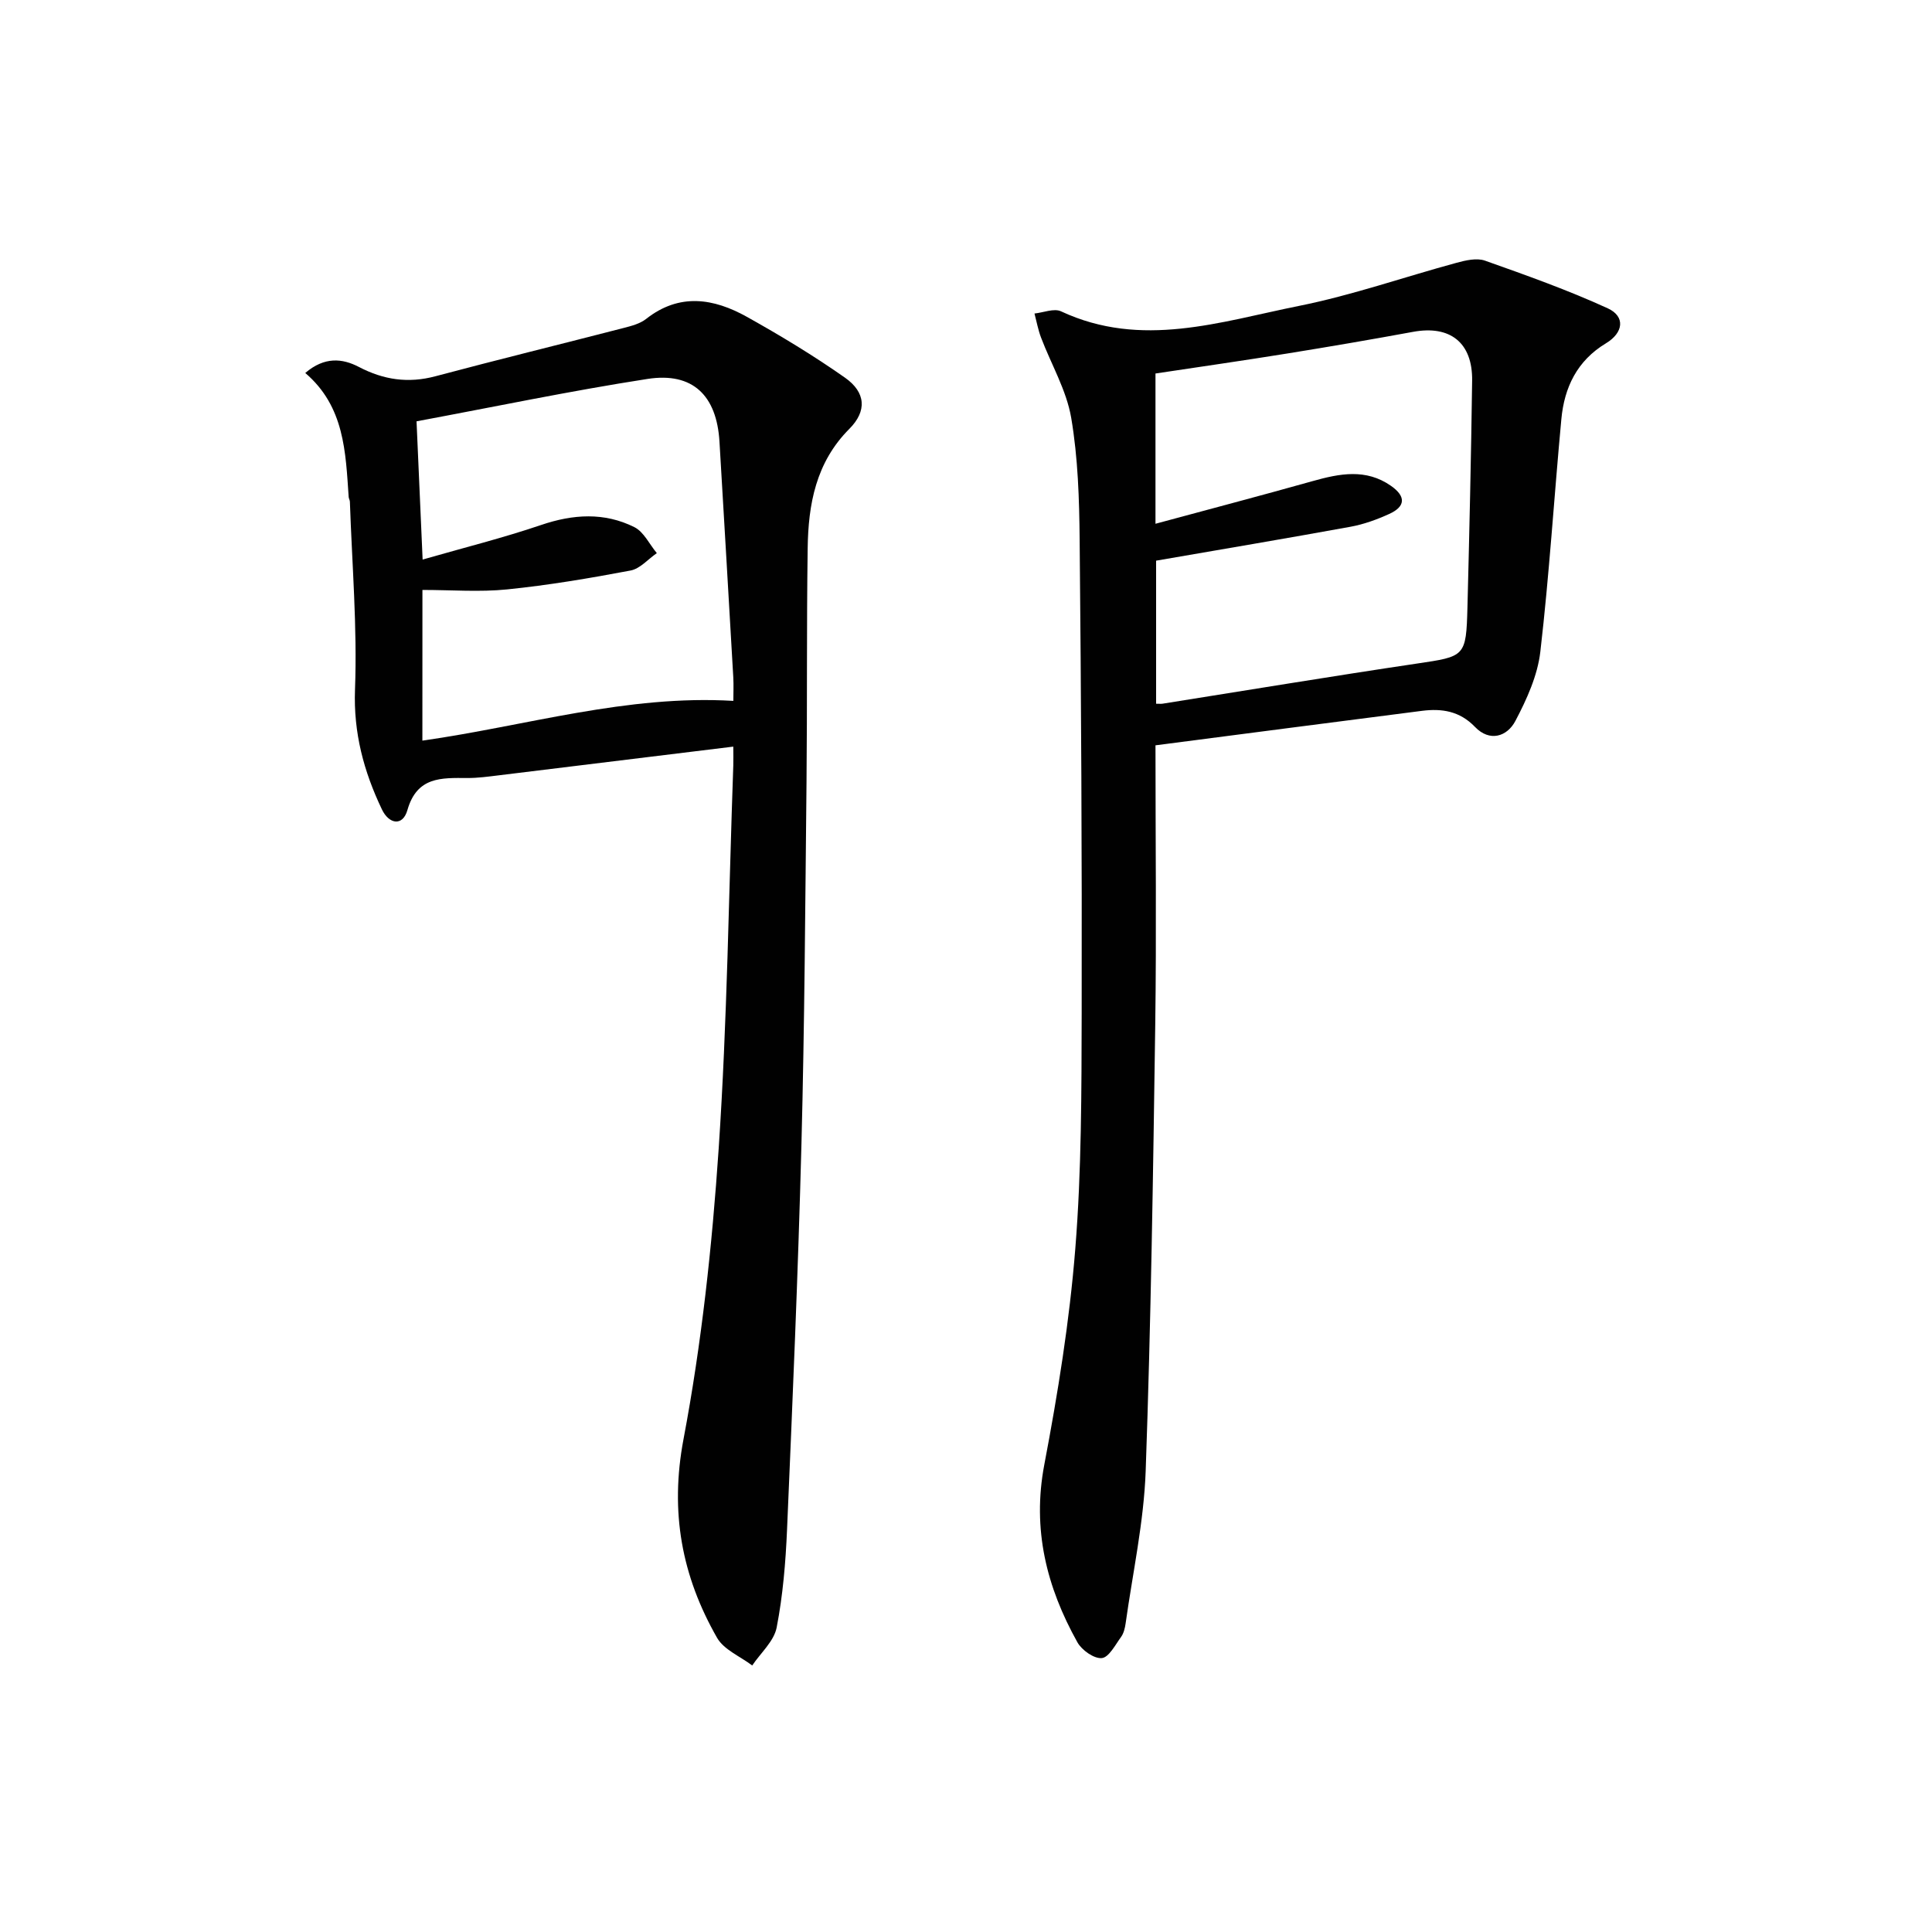 <svg enable-background="new 0 0 400 400" viewBox="0 0 400 400" xmlns="http://www.w3.org/2000/svg"><g fill="#010101"><path d="m151.82 154.58c-16.69 2.05-32.65 4.01-48.61 5.95-2.14.26-4.3.56-6.45.55-5.36-.03-10.43-.32-12.41 6.64-.98 3.43-3.83 2.92-5.29-.16-3.73-7.83-5.9-15.8-5.56-24.83.48-12.92-.62-25.91-1.06-38.86-.01-.32-.22-.64-.25-.96-.64-9.3-.85-18.74-8.99-25.69 3.99-3.41 7.67-3.04 11.12-1.24 5.11 2.67 10.2 3.42 15.83 1.92 12.97-3.46 26.01-6.65 39.01-10.01 1.59-.41 3.35-.87 4.6-1.85 6.91-5.45 14.01-4.28 20.9-.43 6.94 3.88 13.78 8.01 20.28 12.58 4.33 3.04 4.58 6.92.91 10.6-6.93 6.94-8.51 15.62-8.63 24.74-.23 16.16-.08 32.32-.24 48.48-.26 24.97-.4 49.94-1.05 74.9-.69 26.59-1.84 53.18-2.98 79.76-.29 6.79-.86 13.64-2.15 20.29-.55 2.84-3.31 5.25-5.06 7.86-2.48-1.88-5.86-3.25-7.28-5.73-7.3-12.77-9.8-26.03-6.95-41.11 3.75-19.84 5.93-40.08 7.29-60.25 1.77-26.37 2.08-52.83 3.02-79.25.04-1.15 0-2.29 0-3.9zm-64.37-1.24c21.53-3.06 42.31-9.54 64.38-8.23 0-1.58.08-3.23-.01-4.87-.94-16.26-1.89-32.52-2.86-48.79-.57-9.56-5.52-14.44-14.87-13-16.01 2.48-31.89 5.81-47.85 8.78.42 9.47.81 18.4 1.26 28.62 8.48-2.44 16.62-4.47 24.54-7.16 6.62-2.25 13.07-2.66 19.3.45 1.96.98 3.12 3.55 4.65 5.38-1.81 1.24-3.47 3.23-5.44 3.6-8.46 1.6-16.99 3.04-25.55 3.91-5.71.58-11.53.11-17.54.11-.01 10.6-.01 20.51-.01 31.2z"/><path d="m239.23 154.31c0 19.67.22 38.81-.05 57.94-.44 30.78-.89 61.56-1.98 92.32-.38 10.55-2.68 21.03-4.15 31.53-.14.97-.39 2.05-.95 2.82-1.2 1.65-2.53 4.24-3.99 4.37-1.61.15-4.13-1.64-5.04-3.26-6.39-11.44-9.4-23.4-6.86-36.78 2.81-14.79 5.23-29.75 6.42-44.74 1.3-16.23 1.28-32.59 1.32-48.89.07-32.61-.11-65.22-.42-97.83-.08-8.45-.34-17-1.75-25.29-.98-5.72-4.14-11.06-6.24-16.6-.61-1.6-.92-3.32-1.36-4.99 1.85-.19 4.05-1.13 5.5-.45 16.65 7.78 33.02 2.13 49.28-1.13 11.02-2.21 21.72-5.97 32.6-8.92 1.88-.51 4.17-1.05 5.88-.45 8.58 3.04 17.19 6.1 25.44 9.88 3.67 1.69 3.25 5.05-.39 7.24-5.97 3.6-8.62 9.13-9.23 15.71-1.5 16.04-2.49 32.14-4.35 48.14-.57 4.93-2.81 9.86-5.16 14.32-1.72 3.28-5.34 4.41-8.37 1.25-3.16-3.29-6.86-3.85-10.96-3.33-18.29 2.34-36.54 4.72-55.19 7.14zm0-45.87c11.12-3.01 21.85-5.83 32.53-8.83 5.58-1.57 11.04-2.65 16.23.98 3.11 2.18 3.04 4.27-.37 5.82-2.55 1.16-5.27 2.15-8.02 2.65-13.34 2.43-26.71 4.68-40.24 7.02v29.62c.69 0 1.03.04 1.35-.01 17.54-2.78 35.05-5.69 52.61-8.3 10.01-1.49 10.23-1.38 10.5-11.66.4-15.64.76-31.28.97-46.93.1-7.87-4.56-11.5-12.2-10.1-8.66 1.59-17.33 3.08-26.02 4.48-9.11 1.47-18.24 2.78-27.34 4.15z"/></g></svg>
